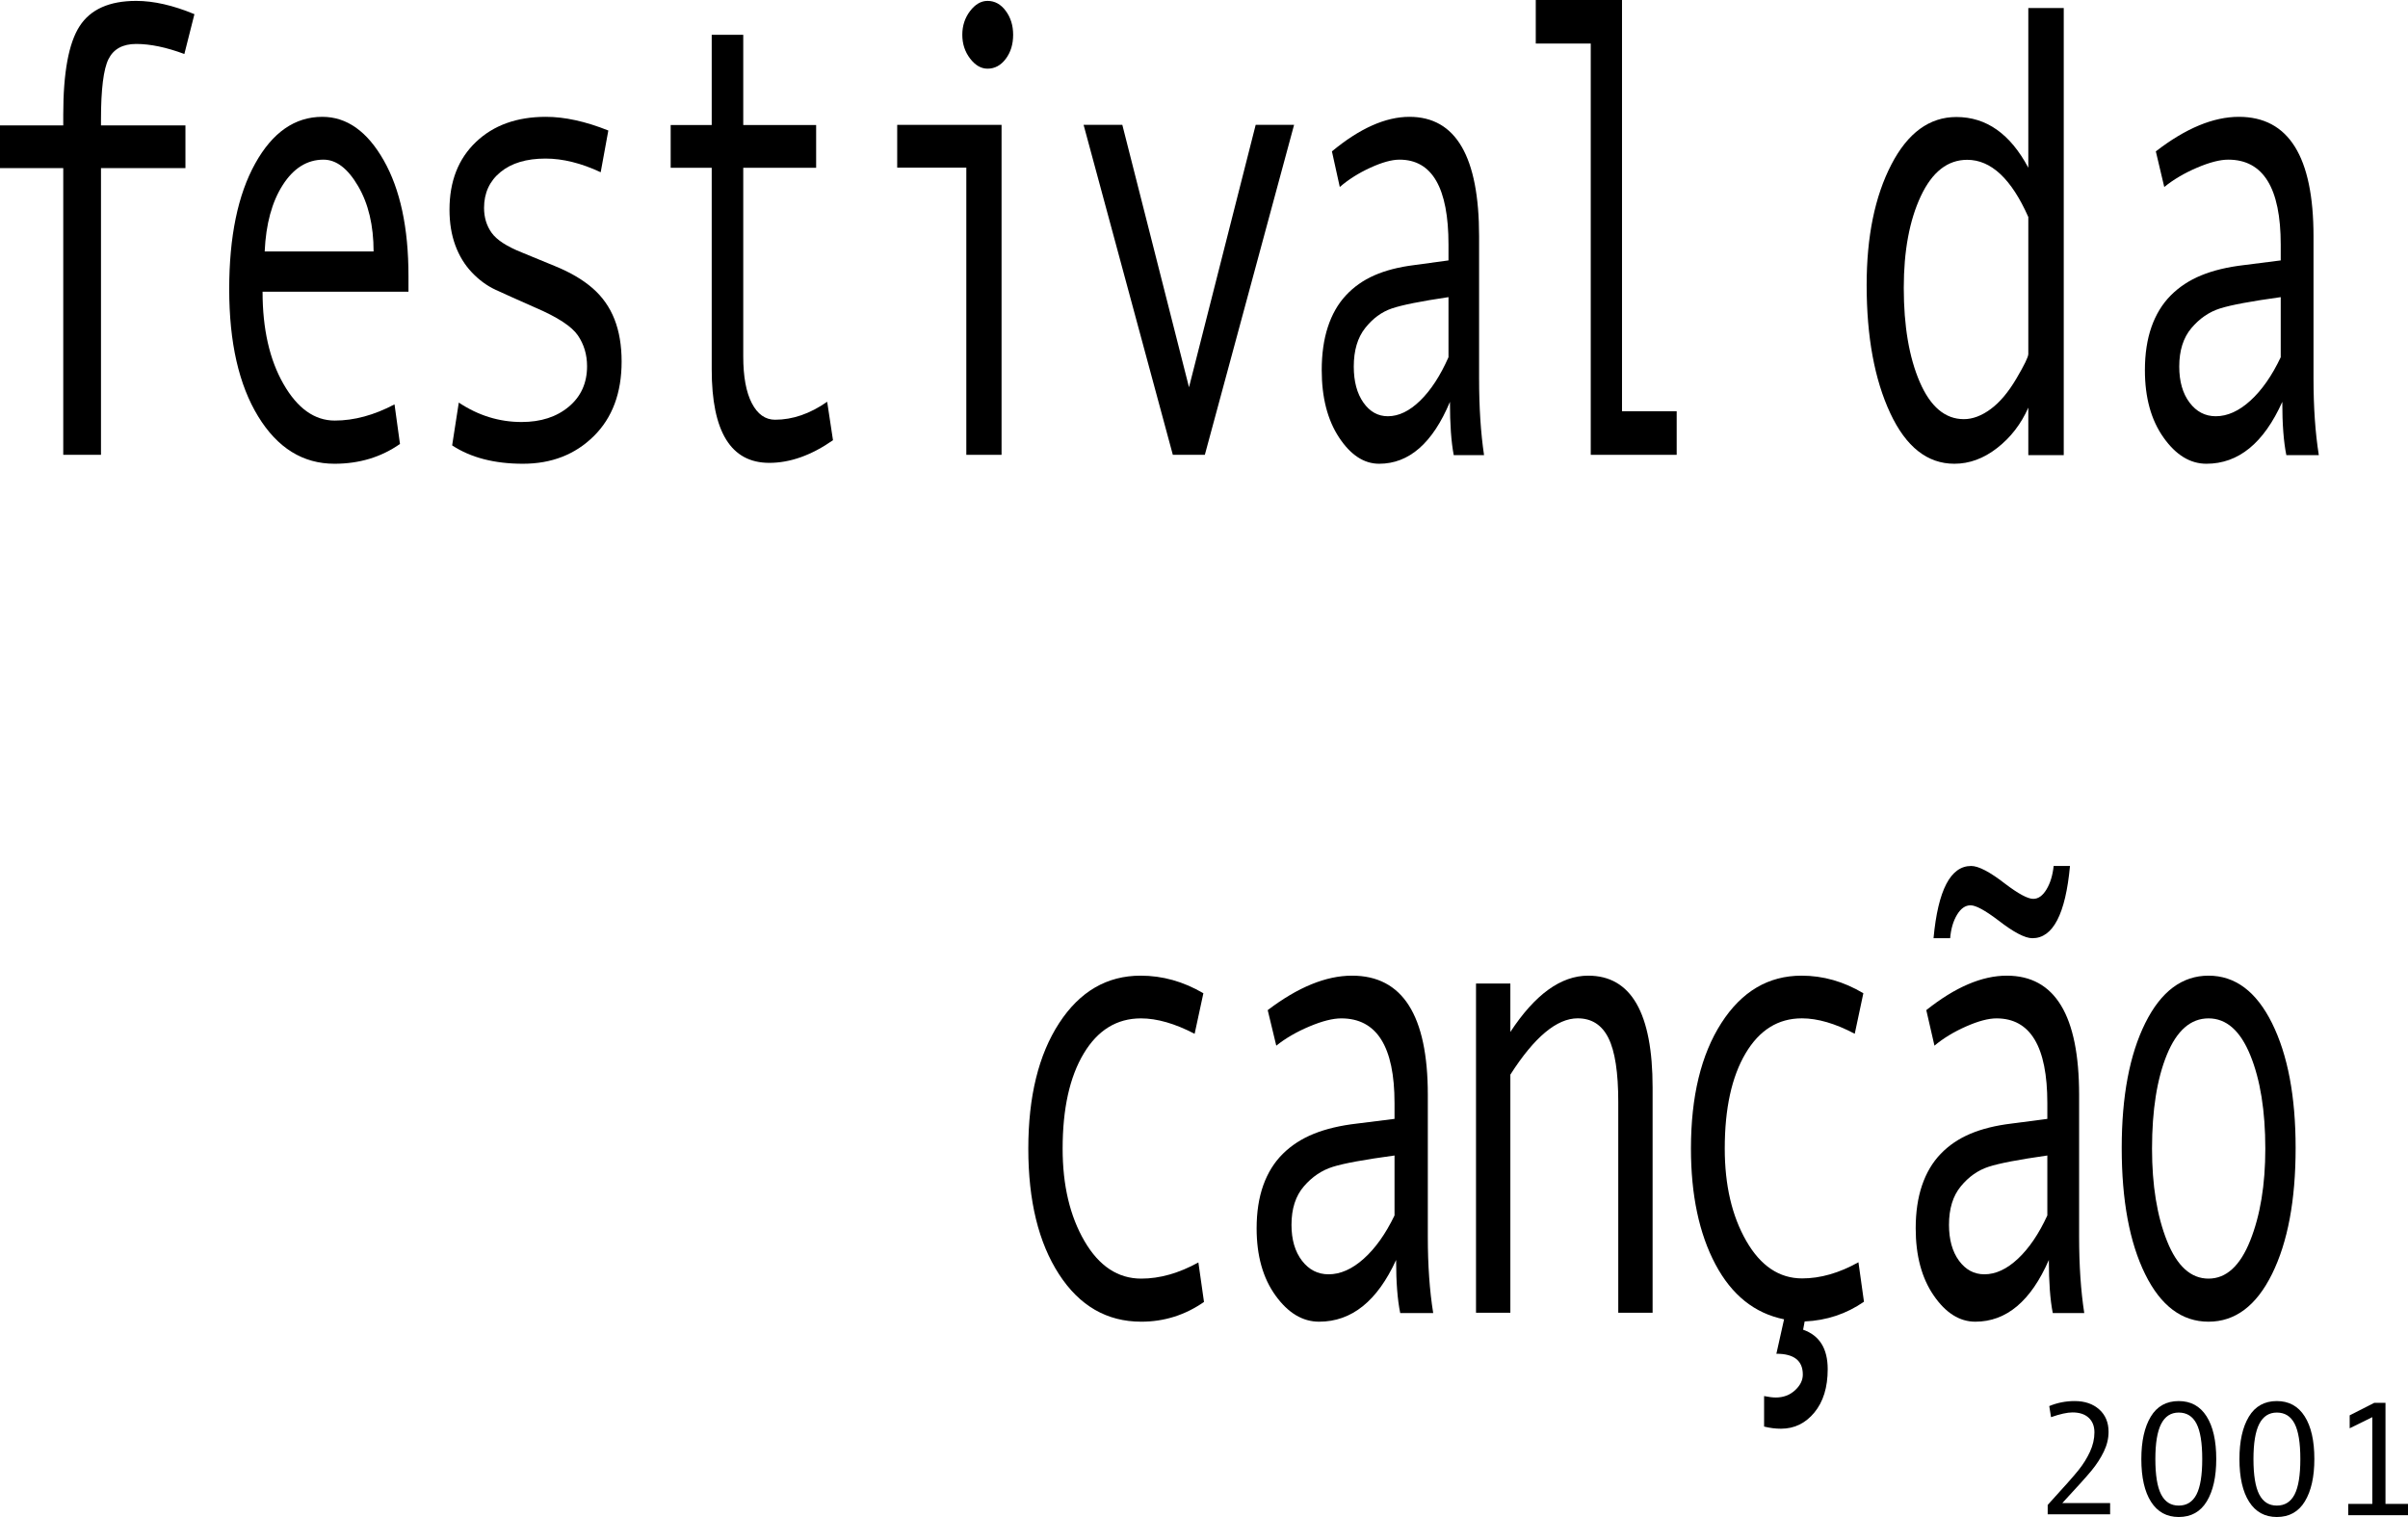 <svg width="2700" height="1701" xmlns="http://www.w3.org/2000/svg" xmlns:xlink="http://www.w3.org/1999/xlink" overflow="hidden"><defs><clipPath id="clip0"><rect x="772" y="565" width="2700" height="1701"/></clipPath></defs><g clip-path="url(#clip0)" transform="translate(-772 -565)"><path d="M924.721 566C944.331 566 966.091 570.963 990 580.888L978.717 625.551C958.569 618.04 940.57 614.285 924.721 614.285 909.677 614.285 899.335 619.918 893.693 631.185 888.052 642.451 885.231 665.118 885.231 699.185L885.231 705.623 979.926 705.623 979.926 753.505 885.231 753.505 885.231 1075 842.921 1075 842.921 753.505 772 753.505 772 705.623 842.921 705.623 842.921 693.552C842.921 646.34 849.032 613.279 861.255 594.367 873.478 575.456 894.633 566 924.721 566Z" fill-rule="evenodd"/><path d="M1879.3 566C1887.38 566 1894.19 569.734 1899.71 577.2 1905.24 584.667 1908 593.6 1908 604 1908 614.667 1905.24 623.667 1899.71 631 1894.19 638.334 1887.38 642 1879.3 642 1872.02 642 1865.49 638.2 1859.69 630.6 1853.9 623 1851 614.134 1851 604 1851 593.867 1853.9 585 1859.69 577.4 1865.49 569.8 1872.02 566 1879.3 566Z" fill-rule="evenodd"/><path d="M2494 565 2590.69 565 2590.69 1026.17 2652 1026.17 2652 1075 2555.65 1075 2555.65 613.826 2494 613.826 2494 565Z" fill-rule="evenodd"/><path d="M3046.27 574 3086 574 3086 1075.32 3046.27 1075.32 3046.27 1022.08C3038.19 1040.37 3026.59 1055.42 3011.45 1067.25 2996.31 1079.08 2980.29 1085 2963.39 1085 2933.12 1085 2909.15 1066.11 2891.49 1028.33 2873.83 990.557 2865 942.63 2865 884.552 2865 830.239 2874.21 785.27 2892.63 749.644 2911.04 714.017 2935.39 696.204 2965.66 696.204 2999.21 696.204 3026.08 715.16 3046.27 753.072L3046.27 574ZM2977.77 744.199C2955.82 744.199 2938.48 757.777 2925.74 784.934 2913 812.09 2906.63 846.372 2906.63 887.779 2906.63 930.53 2912.62 965.753 2924.6 993.447 2936.59 1021.14 2953.05 1034.99 2973.99 1034.99 2983.83 1034.99 2993.85 1031.22 3004.07 1023.7 3014.29 1016.17 3023.88 1004.81 3032.83 989.616 3041.79 974.424 3046.27 965.216 3046.27 961.989L3046.27 808.326C3027.34 765.575 3004.51 744.199 2977.77 744.199Z" fill-rule="evenodd"/><path d="M1570.02 604 1605.38 604 1605.38 705.159 1687.11 705.159 1687.11 753.118 1605.38 753.118 1605.38 964.705C1605.38 987.274 1608.59 1004.74 1615 1017.1 1621.41 1029.46 1630.11 1035.64 1641.1 1035.64 1660.79 1035.64 1680.25 1028.92 1699.48 1015.49L1706 1058.61C1681.73 1075.54 1657.92 1084 1634.57 1084 1591.53 1084 1570.02 1049.07 1570.02 979.214L1570.02 753.118 1524 753.118 1524 705.159 1570.02 705.159 1570.02 604Z" fill-rule="evenodd"/><path d="M1133.41 696C1160.85 696 1183.8 712.276 1202.28 744.827 1220.76 777.378 1230 820.555 1230 874.359L1230 892.114 1066.41 892.114C1066.41 933.812 1074.23 968.313 1089.88 995.619 1105.52 1022.92 1124.68 1036.58 1147.36 1036.58 1169.12 1036.58 1191.46 1030.52 1214.36 1018.42L1220.48 1062.81C1199.39 1077.6 1174.9 1085 1147.02 1085 1111.64 1085 1083.13 1067.31 1061.48 1031.94 1039.83 996.56 1029 949.011 1029 889.289 1029 830.375 1038.69 783.431 1058.08 748.458 1077.46 713.486 1102.58 696 1133.41 696ZM1134.77 744.02C1116.41 744.02 1101.16 753.503 1089.03 772.468 1076.9 791.434 1070.15 816.251 1068.79 846.919L1190.89 846.919C1190.89 817.865 1185.11 793.452 1173.54 773.679 1161.98 753.906 1149.06 744.02 1134.77 744.02Z" fill-rule="evenodd"/><path d="M1384.05 696C1405.16 696 1428.51 701.111 1454.1 711.334L1445.53 758.143C1423.67 747.921 1403.05 742.809 1383.68 742.809 1362.32 742.809 1345.49 747.853 1333.19 757.941 1320.9 768.03 1314.75 781.413 1314.75 798.092 1314.75 808.853 1317.61 818.202 1323.32 826.138 1329.03 834.073 1340.33 841.404 1357.22 848.13L1394.48 863.464C1411.62 870.458 1425.66 878.73 1436.58 888.281 1447.51 897.831 1455.65 909.398 1460.99 922.984 1466.33 936.569 1469 952.374 1469 970.398 1469 1005.64 1458.57 1033.55 1437.7 1054.13 1416.84 1074.71 1390.38 1085 1358.34 1085 1326.3 1085 1299.85 1078.14 1278.98 1064.42L1286.43 1016.4C1308.29 1030.93 1331.76 1038.19 1356.85 1038.19 1378.46 1038.19 1396.1 1032.47 1409.76 1021.04 1423.42 1009.61 1430.25 994.475 1430.25 975.644 1430.25 962.731 1426.84 951.231 1420 941.143 1413.17 931.055 1397.21 920.63 1372.13 909.869 1352.01 900.992 1337.17 894.334 1327.6 889.895 1318.04 885.456 1309.22 879 1301.15 870.525 1293.08 862.052 1286.87 851.896 1282.52 840.059 1278.17 828.222 1276 814.906 1276 800.11 1276 768.366 1285.87 743.078 1305.62 724.247 1325.37 705.416 1351.51 696 1384.05 696Z" fill-rule="evenodd"/><path d="M2352.35 696C2404.41 696 2430.45 740.657 2430.45 829.971L2430.45 989.364C2430.45 1021.65 2432.3 1050.3 2436 1075.32L2402.02 1075.32C2399.19 1060.52 2397.77 1040.61 2397.77 1015.59 2378.38 1061.86 2351.92 1085 2318.37 1085 2301.38 1085 2286.4 1075.18 2273.44 1055.54 2260.48 1035.9 2254 1010.75 2254 980.083 2254 961.79 2256.29 945.649 2260.86 931.66 2265.44 917.671 2272.13 905.901 2280.96 896.351 2289.78 886.801 2300.45 879.269 2312.98 873.754 2325.5 868.239 2340.37 864.405 2357.58 862.253L2396.14 857.007 2396.14 839.252C2396.14 775.764 2377.84 744.02 2341.24 744.02 2332.53 744.02 2321.58 747.046 2308.4 753.099 2295.23 759.152 2283.84 766.348 2274.26 774.688L2265.44 734.739C2296.59 708.913 2325.56 696 2352.35 696ZM2396.14 898.167C2365.2 902.74 2344.02 906.977 2332.58 910.878 2321.15 914.779 2311.18 922.11 2302.69 932.87 2294.19 943.631 2289.94 958.024 2289.94 976.048 2289.94 992.727 2293.54 1006.18 2300.73 1016.4 2307.91 1026.62 2317.06 1031.73 2328.17 1031.73 2340.37 1031.73 2352.46 1025.88 2364.44 1014.18 2376.42 1002.48 2386.99 986.271 2396.14 965.556L2396.14 898.167Z" fill-rule="evenodd"/><path d="M3282.38 696C3338.16 696 3366.05 740.657 3366.05 829.971L3366.05 989.364C3366.05 1021.65 3368.03 1050.3 3372 1075.32L3335.59 1075.32C3332.56 1060.52 3331.04 1040.61 3331.04 1015.59 3310.27 1061.86 3281.91 1085 3245.97 1085 3227.76 1085 3211.72 1075.18 3197.83 1055.54 3183.94 1035.9 3177 1010.75 3177 980.083 3177 961.79 3179.45 945.649 3184.35 931.66 3189.25 917.671 3196.43 905.901 3205.88 896.351 3215.33 886.801 3226.77 879.269 3240.19 873.754 3253.61 868.239 3269.54 864.405 3287.98 862.253L3329.29 857.007 3329.29 839.252C3329.29 775.764 3309.68 744.02 3270.47 744.02 3261.14 744.02 3249.41 747.046 3235.29 753.099 3221.17 759.152 3208.97 766.348 3198.71 774.688L3189.25 734.739C3222.63 708.913 3253.67 696 3282.38 696ZM3329.29 898.167C3296.15 902.74 3273.45 906.977 3261.2 910.878 3248.94 914.779 3238.27 922.11 3229.16 932.87 3220.06 943.631 3215.51 958.024 3215.51 976.048 3215.51 992.727 3219.36 1006.18 3227.06 1016.4 3234.76 1026.62 3244.57 1031.73 3256.47 1031.73 3269.54 1031.73 3282.49 1025.88 3295.33 1014.18 3308.17 1002.48 3319.49 986.271 3329.29 965.556L3329.29 898.167Z" fill-rule="evenodd"/><path d="M1778 705 1895 705 1895 1075 1855.5 1075 1855.5 752.963 1778 752.963 1778 705Z" fill-rule="evenodd"/><path d="M1987 705 2030.42 705 2105.19 999.227 2179.95 705 2223 705 2122.94 1075 2087.06 1075 1987 705Z" fill-rule="evenodd"/><path d="M2982.17 1536C2990.46 1536 3003.21 1542.68 3020.42 1556.05 3035.24 1567.28 3045.71 1572.89 3051.81 1572.89 3057.47 1572.89 3062.43 1569.35 3066.68 1562.26 3070.93 1555.18 3073.6 1546.43 3074.69 1536L3093 1536C3087.99 1590 3073.93 1617 3050.83 1617 3042.54 1617 3029.79 1610.32 3012.58 1596.95 2997.76 1585.72 2987.4 1580.11 2981.52 1580.11 2975.63 1580.11 2970.57 1583.65 2966.32 1590.74 2962.07 1597.82 2959.51 1606.57 2958.63 1617L2940 1617C2945.01 1563 2959.07 1536 2982.17 1536Z" fill-rule="evenodd"/><path d="M2050.97 1659C2075.46 1659 2098.91 1665.57 2121.3 1678.72L2111.5 1724.2C2089.34 1712.67 2069.28 1706.9 2051.32 1706.9 2024.26 1706.9 2002.86 1720.04 1987.11 1746.34 1971.36 1772.64 1963.49 1808.19 1963.49 1853 1963.49 1894.05 1971.65 1928.6 1987.98 1956.64 2004.31 1984.68 2025.54 1998.7 2051.67 1998.7 2072.43 1998.7 2093.77 1992.66 2115.7 1980.59L2122 2024.86C2100.77 2039.62 2077.33 2047 2051.67 2047 2013.18 2047 1982.44 2029.29 1959.47 1993.87 1936.49 1958.45 1925 1911.5 1925 1853 1925 1794.5 1936.55 1747.55 1959.64 1712.13 1982.74 1676.71 2013.18 1659 2050.97 1659Z" fill-rule="evenodd"/><path d="M2288 1659C2344.64 1659 2372.96 1703.54 2372.96 1792.63L2372.96 1951.61C2372.96 1983.81 2374.97 2012.39 2379 2037.34L2342.03 2037.34C2338.95 2022.58 2337.41 2002.73 2337.41 1977.77 2316.32 2023.92 2287.52 2047 2251.03 2047 2232.54 2047 2216.25 2037.21 2202.15 2017.62 2188.05 1998.03 2181 1972.94 2181 1942.35 2181 1924.11 2183.49 1908.01 2188.46 1894.05 2193.44 1880.1 2200.73 1868.36 2210.33 1858.84 2219.92 1849.31 2231.54 1841.8 2245.16 1836.3 2258.79 1830.8 2274.96 1826.97 2293.69 1824.83L2335.63 1819.59 2335.63 1801.88C2335.63 1738.56 2315.73 1706.9 2275.91 1706.9 2266.43 1706.9 2254.52 1709.91 2240.19 1715.95 2225.85 1721.99 2213.47 1729.17 2203.04 1737.49L2193.44 1697.64C2227.33 1671.88 2258.85 1659 2288 1659ZM2335.63 1860.65C2301.98 1865.21 2278.93 1869.43 2266.49 1873.33 2254.05 1877.22 2243.21 1884.53 2233.97 1895.26 2224.72 1905.99 2220.1 1920.35 2220.1 1938.33 2220.1 1954.96 2224.01 1968.38 2231.83 1978.58 2239.65 1988.77 2249.61 1993.87 2261.69 1993.87 2274.96 1993.87 2288.12 1988.04 2301.15 1976.36 2314.19 1964.69 2325.68 1948.52 2335.63 1927.86L2335.63 1860.65Z" fill-rule="evenodd"/><path d="M2552.77 1659C2600.92 1659 2625 1700.82 2625 1784.46L2625 2037 2586.5 2037 2586.5 1800.55C2586.5 1767.57 2582.83 1743.71 2575.5 1728.97 2568.17 1714.23 2556.68 1706.85 2541.03 1706.85 2517.57 1706.85 2492.39 1727.9 2465.5 1769.99L2465.5 2037 2427 2037 2427 1667.85 2465.5 1667.85 2465.5 1722.13C2493.12 1680.04 2522.21 1659 2552.77 1659Z" fill-rule="evenodd"/><path d="M2792.05 1659C2816.17 1659 2839.26 1665.57 2861.31 1678.71L2851.66 1724.16C2829.84 1712.63 2810.08 1706.86 2792.39 1706.86 2765.75 1706.86 2744.67 1720 2729.16 1746.28 2713.66 1772.56 2705.9 1808.09 2705.9 1852.87 2705.9 1893.89 2713.94 1928.42 2730.02 1956.44 2746.11 1984.46 2767.01 1998.47 2792.74 1998.47 2813.18 1998.47 2834.2 1992.44 2855.8 1980.37L2862 2024.62C2842.24 2038.29 2820.08 2045.66 2795.5 2046.74L2793.77 2055.99C2812.15 2062.42 2821.34 2077.17 2821.34 2100.23 2821.34 2120.61 2816.34 2136.83 2806.35 2148.9 2796.36 2160.97 2783.89 2167 2768.96 2167 2762.76 2167 2756.44 2166.2 2750.01 2164.59L2750.01 2130.4C2755.29 2131.47 2759.66 2132.01 2763.1 2132.01 2771.6 2132.01 2778.78 2129.33 2784.64 2123.96 2790.5 2118.6 2793.43 2112.7 2793.43 2106.27 2793.43 2090.71 2783.55 2082.94 2763.79 2082.94L2772.41 2044.32C2739.33 2037.62 2713.66 2017.04 2695.39 1982.58 2677.13 1948.13 2668 1904.89 2668 1852.87 2668 1794.41 2679.37 1747.49 2702.11 1712.09 2724.86 1676.7 2754.83 1659 2792.05 1659Z" fill-rule="evenodd"/><path d="M3022.13 1659C3076.2 1659 3103.23 1703.54 3103.23 1792.63L3103.23 1951.61C3103.23 1983.81 3105.15 2012.39 3109 2037.34L3073.71 2037.34C3070.77 2022.58 3069.3 2002.73 3069.3 1977.77 3049.17 2023.92 3021.68 2047 2986.85 2047 2969.2 2047 2953.65 2037.21 2940.19 2017.62 2926.73 1998.03 2920 1972.94 2920 1942.35 2920 1924.11 2922.38 1908.01 2927.13 1894.05 2931.88 1880.1 2938.83 1868.36 2947.99 1858.84 2957.16 1849.31 2968.24 1841.8 2981.25 1836.3 2994.25 1830.8 3009.69 1826.97 3027.56 1824.83L3067.6 1819.59 3067.6 1801.88C3067.6 1738.56 3048.6 1706.9 3010.6 1706.9 3001.55 1706.9 2990.18 1709.91 2976.5 1715.95 2962.81 1721.99 2950.99 1729.17 2941.04 1737.49L2931.88 1697.64C2964.22 1671.88 2994.31 1659 3022.13 1659ZM3067.6 1860.65C3035.48 1865.21 3013.48 1869.43 3001.61 1873.33 2989.73 1877.22 2979.38 1884.53 2970.56 1895.26 2961.74 1905.99 2957.33 1920.35 2957.33 1938.33 2957.33 1954.96 2961.06 1968.38 2968.52 1978.58 2975.99 1988.77 2985.49 1993.87 2997.03 1993.87 3009.69 1993.87 3022.25 1988.04 3034.69 1976.36 3047.13 1964.69 3058.1 1948.52 3067.6 1927.86L3067.6 1860.65Z" fill-rule="evenodd"/><path d="M3248.35 1659C3278.22 1659 3301.96 1676.78 3319.58 1712.33 3337.19 1747.88 3346 1794.5 3346 1852.19 3346 1910.69 3337.19 1957.78 3319.58 1993.47 3301.96 2029.16 3278.22 2047 3248.35 2047 3218.47 2047 3194.78 2029.22 3177.27 1993.67 3159.76 1958.12 3151 1910.96 3151 1852.19 3151 1794.24 3159.81 1747.55 3177.42 1712.13 3195.04 1676.71 3218.68 1659 3248.35 1659ZM3248.35 1706.9C3228.36 1706.9 3212.81 1720.45 3201.68 1747.55 3190.56 1774.65 3184.99 1809.8 3184.99 1853 3184.99 1894.05 3190.61 1928.6 3201.84 1956.64 3213.06 1984.68 3228.57 1998.7 3248.35 1998.7 3268.12 1998.7 3283.68 1984.55 3295.01 1956.24 3306.34 1927.93 3312.01 1893.52 3312.01 1853 3312.01 1810.6 3306.39 1775.65 3295.16 1748.15 3283.94 1720.65 3268.33 1706.9 3248.35 1706.9Z" fill-rule="evenodd"/><path d="M3098.23 2136C3109.61 2136 3118.79 2139.13 3125.77 2145.38 3132.76 2151.63 3136.25 2160.01 3136.25 2170.51 3136.25 2178 3134.46 2185.42 3130.88 2192.78 3127.3 2200.14 3122.71 2207.21 3117.11 2214 3111.51 2220.78 3100.6 2232.91 3084.39 2250.36L3138 2250.36 3138 2263 3068 2263 3068 2252.47C3085.74 2233.07 3097.25 2220.08 3102.53 2213.49 3107.81 2206.91 3112.11 2200 3115.43 2192.78 3118.74 2185.56 3120.4 2178.33 3120.4 2171.11 3120.4 2164.16 3118.25 2158.69 3113.95 2154.71 3109.65 2150.73 3103.6 2148.74 3095.81 2148.74 3089.9 2148.74 3081.88 2150.51 3071.76 2154.06L3069.75 2141.62C3078.79 2137.87 3088.29 2136 3098.23 2136Z" fill-rule="evenodd"/><path d="M3214.93 2136C3228.46 2136 3238.86 2141.69 3246.11 2153.08 3253.37 2164.47 3257 2180.44 3257 2201 3257 2220.95 3253.46 2236.78 3246.38 2248.47 3239.3 2260.16 3228.82 2266 3214.93 2266 3201.49 2266 3191.14 2260.32 3183.89 2248.97 3176.63 2237.61 3173 2221.63 3173 2201 3173 2181.05 3176.52 2165.22 3183.55 2153.53 3190.58 2141.84 3201.05 2136 3214.93 2136ZM3214.93 2148.9C3206.15 2148.9 3199.59 2153.13 3195.24 2161.6 3190.9 2170.06 3188.72 2183.2 3188.72 2201 3188.72 2219.07 3190.88 2232.29 3195.18 2240.66 3199.48 2249.02 3206.06 2253.2 3214.93 2253.2 3223.89 2253.2 3230.52 2249.05 3234.82 2240.76 3239.12 2232.46 3241.28 2219.21 3241.28 2201 3241.28 2182.79 3239.12 2169.56 3234.82 2161.29 3230.52 2153.03 3223.89 2148.9 3214.93 2148.9Z" fill-rule="evenodd"/><path d="M3324.93 2136C3338.46 2136 3348.86 2141.69 3356.11 2153.08 3363.37 2164.47 3367 2180.44 3367 2201 3367 2220.95 3363.46 2236.78 3356.38 2248.47 3349.3 2260.16 3338.82 2266 3324.93 2266 3311.49 2266 3301.14 2260.32 3293.89 2248.97 3286.63 2237.61 3283 2221.63 3283 2201 3283 2181.05 3286.52 2165.22 3293.55 2153.53 3300.58 2141.84 3311.05 2136 3324.93 2136ZM3324.93 2148.9C3316.15 2148.9 3309.59 2153.13 3305.24 2161.6 3300.9 2170.06 3298.72 2183.2 3298.72 2201 3298.72 2219.07 3300.88 2232.29 3305.18 2240.66 3309.48 2249.02 3316.06 2253.2 3324.93 2253.2 3333.89 2253.2 3340.52 2249.05 3344.82 2240.76 3349.12 2232.46 3351.28 2219.21 3351.28 2201 3351.28 2182.79 3349.12 2169.56 3344.82 2161.29 3340.52 2153.03 3333.89 2148.9 3324.93 2148.9Z" fill-rule="evenodd"/><path d="M3434.14 2138 3446.76 2138 3446.76 2251.3 3472 2251.3 3472 2264 3405 2264 3405 2251.3 3431.99 2251.3 3431.99 2154.03 3406.61 2166.53 3406.61 2152.01 3434.14 2138Z" fill-rule="evenodd"/></g></svg>